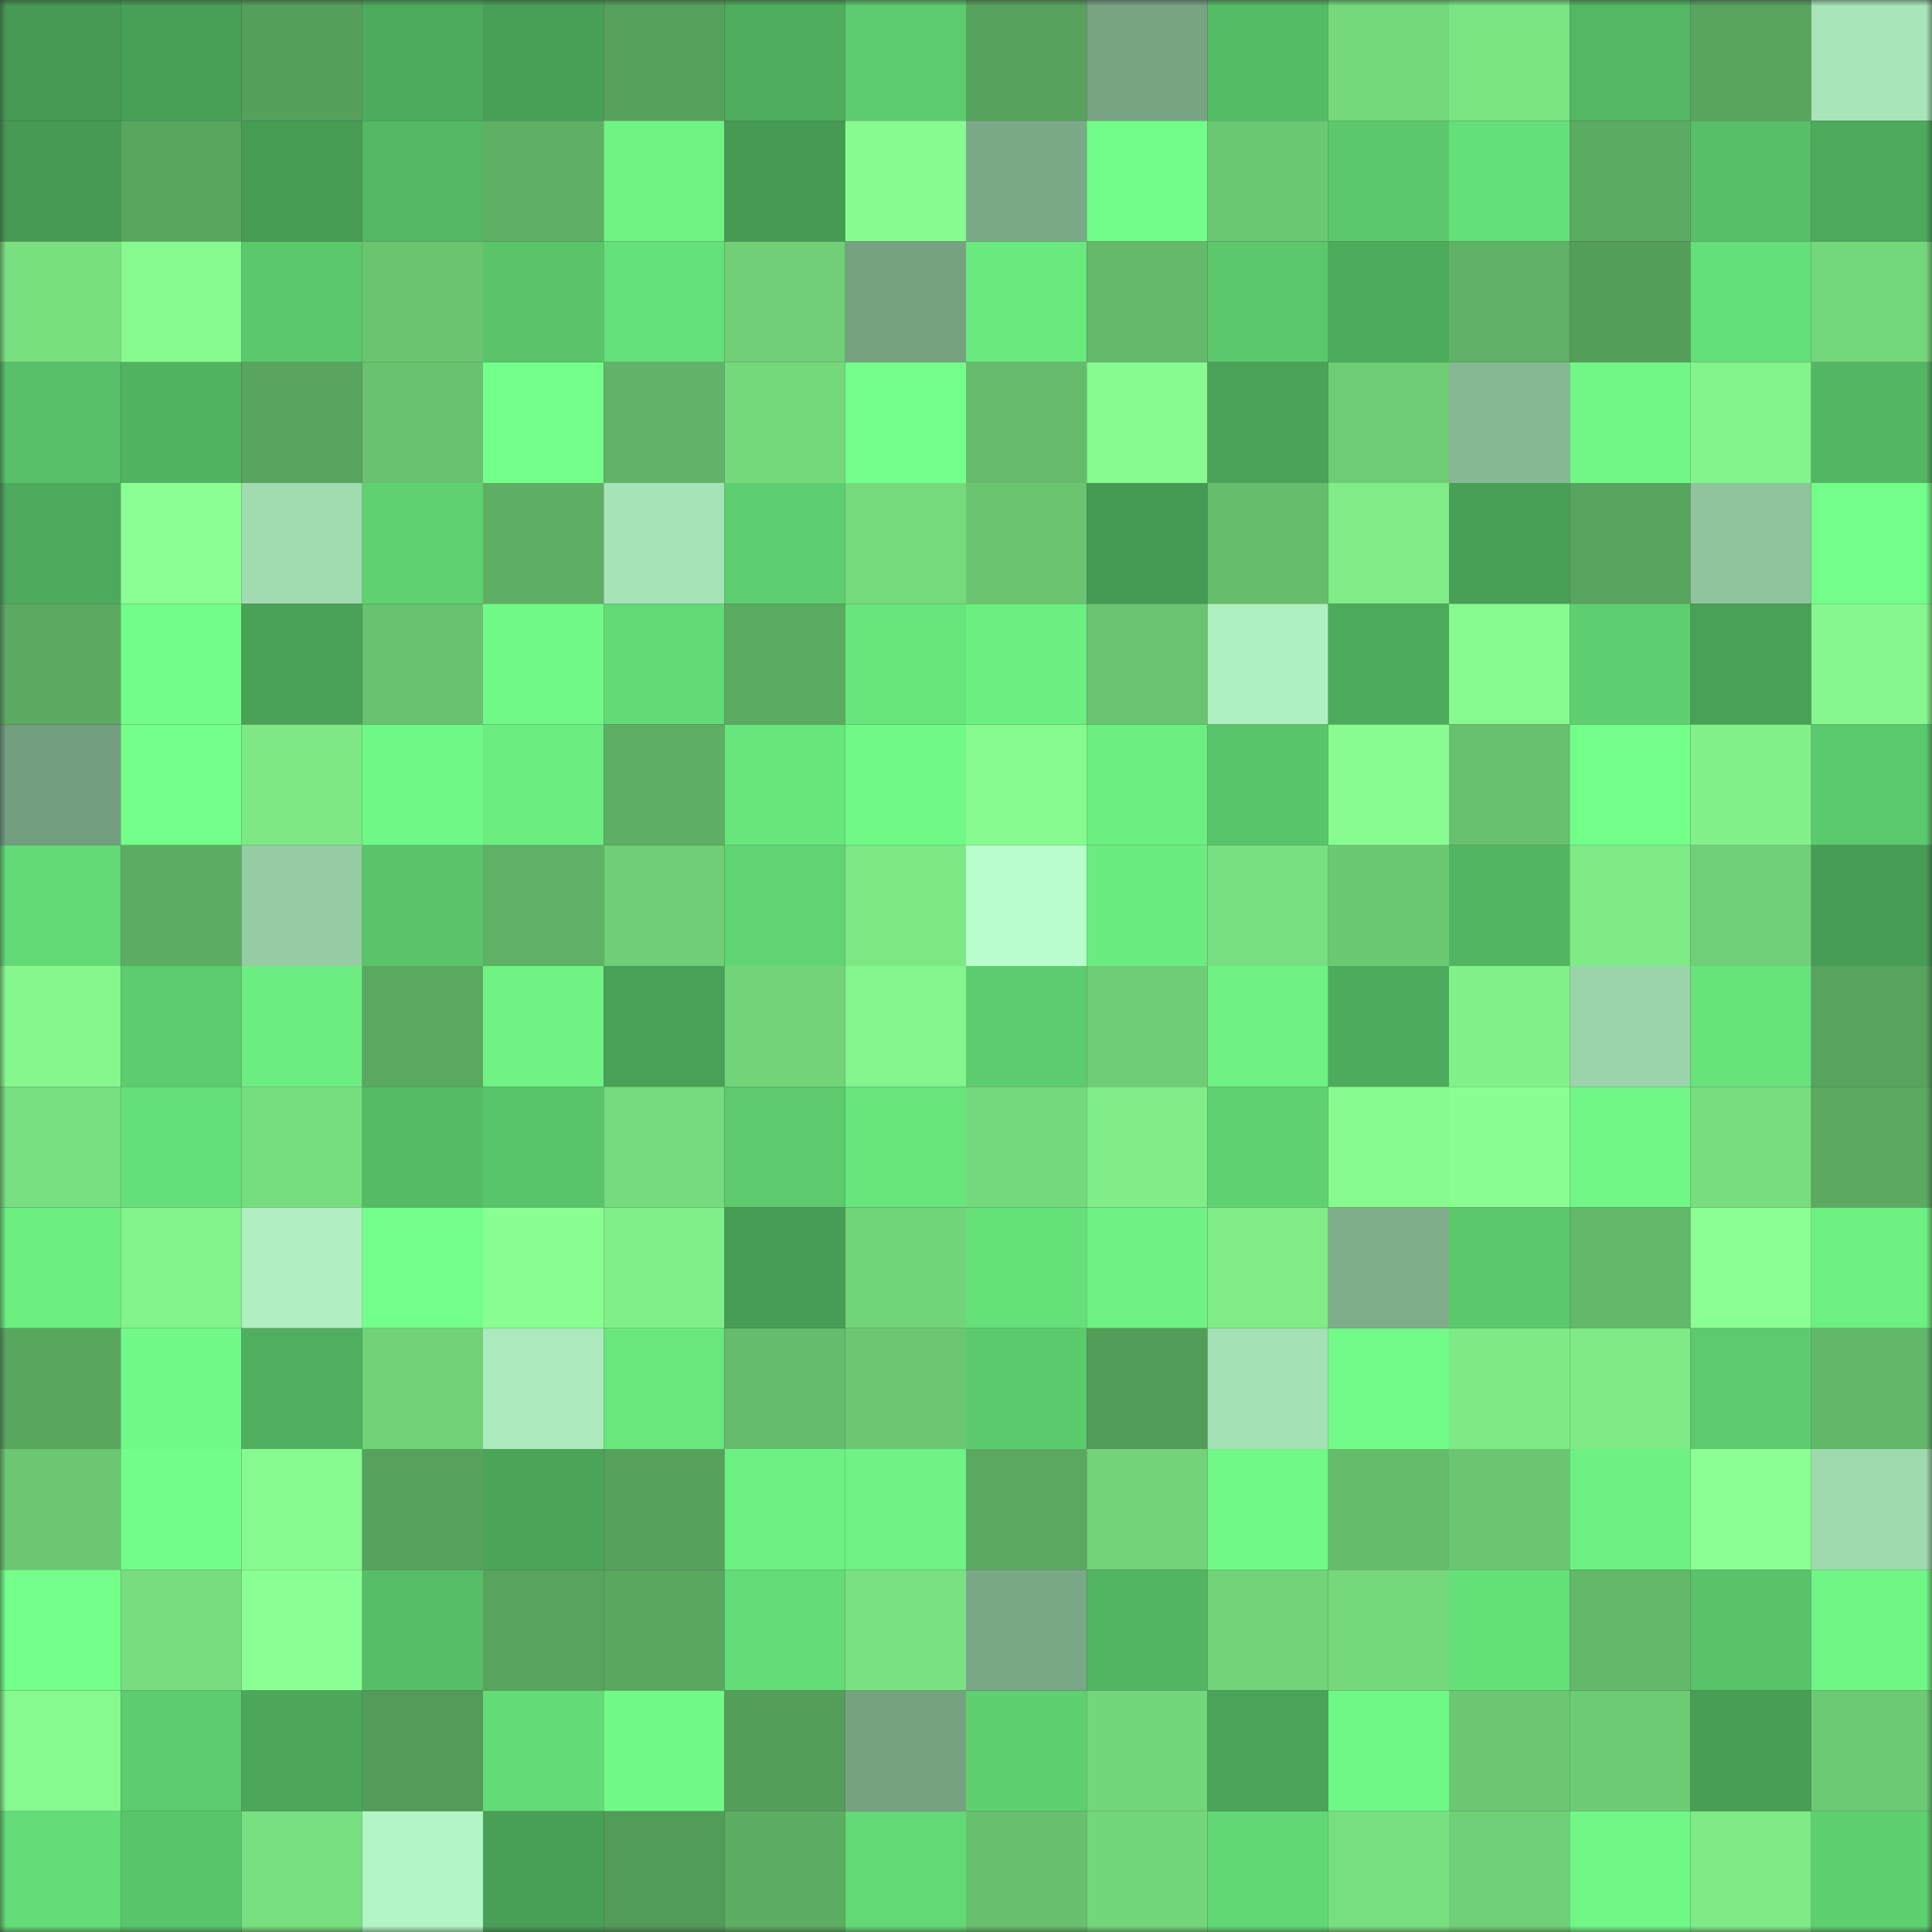 <svg viewBox="0 0 160 160" fill="none" role="img" xmlns="http://www.w3.org/2000/svg" width="240" height="240" name="lens%2Ckiyotaka.lens"><rect x="0" y="0" width="160" height="160" fill="#333333" stroke="none"/><mask id="1726093351" mask-type="alpha" maskUnits="userSpaceOnUse" x="0" y="0" width="160" height="160"><rect width="160" height="160" fill="#FFFFFF"></rect></mask><g mask="url(#1726093351)"><rect x="0" y="0" width="10" height="10" fill="#469a53"></rect><rect x="10" y="0" width="10" height="10" fill="#489f56"></rect><rect x="20" y="0" width="10" height="10" fill="#56a05c"></rect><rect x="30" y="0" width="10" height="10" fill="#4dab5c"></rect><rect x="40" y="0" width="10" height="10" fill="#48a057"></rect><rect x="50" y="0" width="10" height="10" fill="#57a15c"></rect><rect x="60" y="0" width="10" height="10" fill="#4fae5e"></rect><rect x="70" y="0" width="10" height="10" fill="#5dcc6f"></rect><rect x="80" y="0" width="10" height="10" fill="#57a25d"></rect><rect x="90" y="0" width="10" height="10" fill="#78a484"></rect><rect x="100" y="0" width="10" height="10" fill="#55bc66"></rect><rect x="110" y="0" width="10" height="10" fill="#75d97c"></rect><rect x="120" y="0" width="10" height="10" fill="#7be583"></rect><rect x="130" y="0" width="10" height="10" fill="#53b763"></rect><rect x="140" y="0" width="10" height="10" fill="#59a55e"></rect><rect x="150" y="0" width="10" height="10" fill="#a8e6b9"></rect><rect x="0" y="10" width="10" height="10" fill="#469a53"></rect><rect x="10" y="10" width="10" height="10" fill="#59a65f"></rect><rect x="20" y="10" width="10" height="10" fill="#479c54"></rect><rect x="30" y="10" width="10" height="10" fill="#53b763"></rect><rect x="40" y="10" width="10" height="10" fill="#5fb065"></rect><rect x="50" y="10" width="10" height="10" fill="#6ff484"></rect><rect x="60" y="10" width="10" height="10" fill="#469a53"></rect><rect x="70" y="10" width="10" height="10" fill="#87fb90"></rect><rect x="80" y="10" width="10" height="10" fill="#7caa89"></rect><rect x="90" y="10" width="10" height="10" fill="#72fc88"></rect><rect x="100" y="10" width="10" height="10" fill="#6cc973"></rect><rect x="110" y="10" width="10" height="10" fill="#5bc86c"></rect><rect x="120" y="10" width="10" height="10" fill="#65df79"></rect><rect x="130" y="10" width="10" height="10" fill="#5cab62"></rect><rect x="140" y="10" width="10" height="10" fill="#57bf67"></rect><rect x="150" y="10" width="10" height="10" fill="#4da95c"></rect><rect x="0" y="20" width="10" height="10" fill="#79e080"></rect><rect x="10" y="20" width="10" height="10" fill="#87fa8f"></rect><rect x="20" y="20" width="10" height="10" fill="#5bc86c"></rect><rect x="30" y="20" width="10" height="10" fill="#6ac571"></rect><rect x="40" y="20" width="10" height="10" fill="#59c46a"></rect><rect x="50" y="20" width="10" height="10" fill="#66e07a"></rect><rect x="60" y="20" width="10" height="10" fill="#70cf77"></rect><rect x="70" y="20" width="10" height="10" fill="#76a282"></rect><rect x="80" y="20" width="10" height="10" fill="#6ae97e"></rect><rect x="90" y="20" width="10" height="10" fill="#64b96a"></rect><rect x="100" y="20" width="10" height="10" fill="#5bc86c"></rect><rect x="110" y="20" width="10" height="10" fill="#4dab5c"></rect><rect x="120" y="20" width="10" height="10" fill="#5fb165"></rect><rect x="130" y="20" width="10" height="10" fill="#559e5a"></rect><rect x="140" y="20" width="10" height="10" fill="#65df79"></rect><rect x="150" y="20" width="10" height="10" fill="#74d77b"></rect><rect x="0" y="30" width="10" height="10" fill="#57c068"></rect><rect x="10" y="30" width="10" height="10" fill="#51b260"></rect><rect x="20" y="30" width="10" height="10" fill="#59a55f"></rect><rect x="30" y="30" width="10" height="10" fill="#69c26f"></rect><rect x="40" y="30" width="10" height="10" fill="#74ff8a"></rect><rect x="50" y="30" width="10" height="10" fill="#61b467"></rect><rect x="60" y="30" width="10" height="10" fill="#75d97c"></rect><rect x="70" y="30" width="10" height="10" fill="#74ff8b"></rect><rect x="80" y="30" width="10" height="10" fill="#66bc6c"></rect><rect x="90" y="30" width="10" height="10" fill="#87fa8f"></rect><rect x="100" y="30" width="10" height="10" fill="#4aa358"></rect><rect x="110" y="30" width="10" height="10" fill="#6ecc75"></rect><rect x="120" y="30" width="10" height="10" fill="#87b894"></rect><rect x="130" y="30" width="10" height="10" fill="#70f786"></rect><rect x="140" y="30" width="10" height="10" fill="#83f38b"></rect><rect x="150" y="30" width="10" height="10" fill="#53b662"></rect><rect x="0" y="40" width="10" height="10" fill="#4da95c"></rect><rect x="10" y="40" width="10" height="10" fill="#8aff93"></rect><rect x="20" y="40" width="10" height="10" fill="#a1dcb1"></rect><rect x="30" y="40" width="10" height="10" fill="#5fd171"></rect><rect x="40" y="40" width="10" height="10" fill="#5eaf64"></rect><rect x="50" y="40" width="10" height="10" fill="#a6e4b7"></rect><rect x="60" y="40" width="10" height="10" fill="#5ecf70"></rect><rect x="70" y="40" width="10" height="10" fill="#76da7d"></rect><rect x="80" y="40" width="10" height="10" fill="#6ac470"></rect><rect x="90" y="40" width="10" height="10" fill="#469b54"></rect><rect x="100" y="40" width="10" height="10" fill="#66bd6c"></rect><rect x="110" y="40" width="10" height="10" fill="#7fec87"></rect><rect x="120" y="40" width="10" height="10" fill="#489f56"></rect><rect x="130" y="40" width="10" height="10" fill="#58a45e"></rect><rect x="140" y="40" width="10" height="10" fill="#8fc49d"></rect><rect x="150" y="40" width="10" height="10" fill="#73fd89"></rect><rect x="0" y="50" width="10" height="10" fill="#5caa62"></rect><rect x="10" y="50" width="10" height="10" fill="#72fc88"></rect><rect x="20" y="50" width="10" height="10" fill="#49a258"></rect><rect x="30" y="50" width="10" height="10" fill="#69c26f"></rect><rect x="40" y="50" width="10" height="10" fill="#71f987"></rect><rect x="50" y="50" width="10" height="10" fill="#63da76"></rect><rect x="60" y="50" width="10" height="10" fill="#5cab62"></rect><rect x="70" y="50" width="10" height="10" fill="#68e67d"></rect><rect x="80" y="50" width="10" height="10" fill="#6cef81"></rect><rect x="90" y="50" width="10" height="10" fill="#69c370"></rect><rect x="100" y="50" width="10" height="10" fill="#aff0c0"></rect><rect x="110" y="50" width="10" height="10" fill="#4dab5c"></rect><rect x="120" y="50" width="10" height="10" fill="#87fa8f"></rect><rect x="130" y="50" width="10" height="10" fill="#5fd071"></rect><rect x="140" y="50" width="10" height="10" fill="#49a157"></rect><rect x="150" y="50" width="10" height="10" fill="#85f78e"></rect><rect x="0" y="60" width="10" height="10" fill="#739e7f"></rect><rect x="10" y="60" width="10" height="10" fill="#74ff8a"></rect><rect x="20" y="60" width="10" height="10" fill="#7de885"></rect><rect x="30" y="60" width="10" height="10" fill="#70f886"></rect><rect x="40" y="60" width="10" height="10" fill="#6bed80"></rect><rect x="50" y="60" width="10" height="10" fill="#5eae64"></rect><rect x="60" y="60" width="10" height="10" fill="#68e57c"></rect><rect x="70" y="60" width="10" height="10" fill="#71f987"></rect><rect x="80" y="60" width="10" height="10" fill="#87fa8f"></rect><rect x="90" y="60" width="10" height="10" fill="#6cef81"></rect><rect x="100" y="60" width="10" height="10" fill="#59c56b"></rect><rect x="110" y="60" width="10" height="10" fill="#88fc90"></rect><rect x="120" y="60" width="10" height="10" fill="#68c16e"></rect><rect x="130" y="60" width="10" height="10" fill="#73fd89"></rect><rect x="140" y="60" width="10" height="10" fill="#82f18a"></rect><rect x="150" y="60" width="10" height="10" fill="#5bc96d"></rect><rect x="0" y="70" width="10" height="10" fill="#63da76"></rect><rect x="10" y="70" width="10" height="10" fill="#5dac63"></rect><rect x="20" y="70" width="10" height="10" fill="#95cca4"></rect><rect x="30" y="70" width="10" height="10" fill="#59c46a"></rect><rect x="40" y="70" width="10" height="10" fill="#5fb165"></rect><rect x="50" y="70" width="10" height="10" fill="#6fce76"></rect><rect x="60" y="70" width="10" height="10" fill="#60d473"></rect><rect x="70" y="70" width="10" height="10" fill="#7de784"></rect><rect x="80" y="70" width="10" height="10" fill="#b9fdcc"></rect><rect x="90" y="70" width="10" height="10" fill="#6bec80"></rect><rect x="100" y="70" width="10" height="10" fill="#78df80"></rect><rect x="110" y="70" width="10" height="10" fill="#6cc973"></rect><rect x="120" y="70" width="10" height="10" fill="#52b562"></rect><rect x="130" y="70" width="10" height="10" fill="#7feb87"></rect><rect x="140" y="70" width="10" height="10" fill="#70d077"></rect><rect x="150" y="70" width="10" height="10" fill="#479c55"></rect><rect x="0" y="80" width="10" height="10" fill="#85f78d"></rect><rect x="10" y="80" width="10" height="10" fill="#5ccc6e"></rect><rect x="20" y="80" width="10" height="10" fill="#6ced81"></rect><rect x="30" y="80" width="10" height="10" fill="#5ba860"></rect><rect x="40" y="80" width="10" height="10" fill="#6ef384"></rect><rect x="50" y="80" width="10" height="10" fill="#49a057"></rect><rect x="60" y="80" width="10" height="10" fill="#72d379"></rect><rect x="70" y="80" width="10" height="10" fill="#84f48c"></rect><rect x="80" y="80" width="10" height="10" fill="#5dcc6f"></rect><rect x="90" y="80" width="10" height="10" fill="#6ecd75"></rect><rect x="100" y="80" width="10" height="10" fill="#6ef283"></rect><rect x="110" y="80" width="10" height="10" fill="#4dab5c"></rect><rect x="120" y="80" width="10" height="10" fill="#82f18a"></rect><rect x="130" y="80" width="10" height="10" fill="#9bd3aa"></rect><rect x="140" y="80" width="10" height="10" fill="#67e37b"></rect><rect x="150" y="80" width="10" height="10" fill="#58a35e"></rect><rect x="0" y="90" width="10" height="10" fill="#78df80"></rect><rect x="10" y="90" width="10" height="10" fill="#65df79"></rect><rect x="20" y="90" width="10" height="10" fill="#77de7f"></rect><rect x="30" y="90" width="10" height="10" fill="#55bb65"></rect><rect x="40" y="90" width="10" height="10" fill="#59c56b"></rect><rect x="50" y="90" width="10" height="10" fill="#76db7e"></rect><rect x="60" y="90" width="10" height="10" fill="#5cca6d"></rect><rect x="70" y="90" width="10" height="10" fill="#68e67d"></rect><rect x="80" y="90" width="10" height="10" fill="#74d87c"></rect><rect x="90" y="90" width="10" height="10" fill="#80ed88"></rect><rect x="100" y="90" width="10" height="10" fill="#5fd171"></rect><rect x="110" y="90" width="10" height="10" fill="#86f98f"></rect><rect x="120" y="90" width="10" height="10" fill="#89fe91"></rect><rect x="130" y="90" width="10" height="10" fill="#70f786"></rect><rect x="140" y="90" width="10" height="10" fill="#77dd7e"></rect><rect x="150" y="90" width="10" height="10" fill="#5caa61"></rect><rect x="0" y="100" width="10" height="10" fill="#6cee81"></rect><rect x="10" y="100" width="10" height="10" fill="#83f38b"></rect><rect x="20" y="100" width="10" height="10" fill="#afefc0"></rect><rect x="30" y="100" width="10" height="10" fill="#73fe8a"></rect><rect x="40" y="100" width="10" height="10" fill="#89ff92"></rect><rect x="50" y="100" width="10" height="10" fill="#81ef89"></rect><rect x="60" y="100" width="10" height="10" fill="#479d55"></rect><rect x="70" y="100" width="10" height="10" fill="#72d479"></rect><rect x="80" y="100" width="10" height="10" fill="#66e079"></rect><rect x="90" y="100" width="10" height="10" fill="#6ef283"></rect><rect x="100" y="100" width="10" height="10" fill="#80ed88"></rect><rect x="110" y="100" width="10" height="10" fill="#7fad8b"></rect><rect x="120" y="100" width="10" height="10" fill="#5bc86c"></rect><rect x="130" y="100" width="10" height="10" fill="#63b869"></rect><rect x="140" y="100" width="10" height="10" fill="#8aff93"></rect><rect x="150" y="100" width="10" height="10" fill="#6df082"></rect><rect x="0" y="110" width="10" height="10" fill="#59a65f"></rect><rect x="10" y="110" width="10" height="10" fill="#71f987"></rect><rect x="20" y="110" width="10" height="10" fill="#50af5f"></rect><rect x="30" y="110" width="10" height="10" fill="#71d278"></rect><rect x="40" y="110" width="10" height="10" fill="#abeabc"></rect><rect x="50" y="110" width="10" height="10" fill="#69e77d"></rect><rect x="60" y="110" width="10" height="10" fill="#65bc6c"></rect><rect x="70" y="110" width="10" height="10" fill="#6bc772"></rect><rect x="80" y="110" width="10" height="10" fill="#5bca6d"></rect><rect x="90" y="110" width="10" height="10" fill="#549c59"></rect><rect x="100" y="110" width="10" height="10" fill="#a4e1b4"></rect><rect x="110" y="110" width="10" height="10" fill="#72fb88"></rect><rect x="120" y="110" width="10" height="10" fill="#7eea86"></rect><rect x="130" y="110" width="10" height="10" fill="#7feb87"></rect><rect x="140" y="110" width="10" height="10" fill="#5cca6d"></rect><rect x="150" y="110" width="10" height="10" fill="#62b769"></rect><rect x="0" y="120" width="10" height="10" fill="#6bc772"></rect><rect x="10" y="120" width="10" height="10" fill="#72fc88"></rect><rect x="20" y="120" width="10" height="10" fill="#86f98f"></rect><rect x="30" y="120" width="10" height="10" fill="#57a25d"></rect><rect x="40" y="120" width="10" height="10" fill="#4ba559"></rect><rect x="50" y="120" width="10" height="10" fill="#57a15c"></rect><rect x="60" y="120" width="10" height="10" fill="#6ef183"></rect><rect x="70" y="120" width="10" height="10" fill="#6ef384"></rect><rect x="80" y="120" width="10" height="10" fill="#5ba860"></rect><rect x="90" y="120" width="10" height="10" fill="#72d379"></rect><rect x="100" y="120" width="10" height="10" fill="#71f987"></rect><rect x="110" y="120" width="10" height="10" fill="#65bc6b"></rect><rect x="120" y="120" width="10" height="10" fill="#6bc671"></rect><rect x="130" y="120" width="10" height="10" fill="#6df182"></rect><rect x="140" y="120" width="10" height="10" fill="#8bff93"></rect><rect x="150" y="120" width="10" height="10" fill="#9fd9ae"></rect><rect x="0" y="130" width="10" height="10" fill="#74ff8a"></rect><rect x="10" y="130" width="10" height="10" fill="#77dd7e"></rect><rect x="20" y="130" width="10" height="10" fill="#8aff93"></rect><rect x="30" y="130" width="10" height="10" fill="#56be67"></rect><rect x="40" y="130" width="10" height="10" fill="#58a35d"></rect><rect x="50" y="130" width="10" height="10" fill="#5aa760"></rect><rect x="60" y="130" width="10" height="10" fill="#64dc77"></rect><rect x="70" y="130" width="10" height="10" fill="#79e181"></rect><rect x="80" y="130" width="10" height="10" fill="#7aa786"></rect><rect x="90" y="130" width="10" height="10" fill="#52b562"></rect><rect x="100" y="130" width="10" height="10" fill="#72d379"></rect><rect x="110" y="130" width="10" height="10" fill="#75d97c"></rect><rect x="120" y="130" width="10" height="10" fill="#65e079"></rect><rect x="130" y="130" width="10" height="10" fill="#63b869"></rect><rect x="140" y="130" width="10" height="10" fill="#59c36a"></rect><rect x="150" y="130" width="10" height="10" fill="#70f685"></rect><rect x="0" y="140" width="10" height="10" fill="#86f98f"></rect><rect x="10" y="140" width="10" height="10" fill="#5ccc6e"></rect><rect x="20" y="140" width="10" height="10" fill="#4ca75b"></rect><rect x="30" y="140" width="10" height="10" fill="#549b59"></rect><rect x="40" y="140" width="10" height="10" fill="#63db77"></rect><rect x="50" y="140" width="10" height="10" fill="#72fa87"></rect><rect x="60" y="140" width="10" height="10" fill="#559e5a"></rect><rect x="70" y="140" width="10" height="10" fill="#76a282"></rect><rect x="80" y="140" width="10" height="10" fill="#5ed070"></rect><rect x="90" y="140" width="10" height="10" fill="#73d67b"></rect><rect x="100" y="140" width="10" height="10" fill="#4aa459"></rect><rect x="110" y="140" width="10" height="10" fill="#70f886"></rect><rect x="120" y="140" width="10" height="10" fill="#6bc772"></rect><rect x="130" y="140" width="10" height="10" fill="#6dcb74"></rect><rect x="140" y="140" width="10" height="10" fill="#489e55"></rect><rect x="150" y="140" width="10" height="10" fill="#6dca74"></rect><rect x="0" y="150" width="10" height="10" fill="#64dc77"></rect><rect x="10" y="150" width="10" height="10" fill="#59c56b"></rect><rect x="20" y="150" width="10" height="10" fill="#78e080"></rect><rect x="30" y="150" width="10" height="10" fill="#b3f5c5"></rect><rect x="40" y="150" width="10" height="10" fill="#48a057"></rect><rect x="50" y="150" width="10" height="10" fill="#539b59"></rect><rect x="60" y="150" width="10" height="10" fill="#5dad63"></rect><rect x="70" y="150" width="10" height="10" fill="#63d976"></rect><rect x="80" y="150" width="10" height="10" fill="#68c06e"></rect><rect x="90" y="150" width="10" height="10" fill="#73d67b"></rect><rect x="100" y="150" width="10" height="10" fill="#62d875"></rect><rect x="110" y="150" width="10" height="10" fill="#78df80"></rect><rect x="120" y="150" width="10" height="10" fill="#70d077"></rect><rect x="130" y="150" width="10" height="10" fill="#70f786"></rect><rect x="140" y="150" width="10" height="10" fill="#7feb87"></rect><rect x="150" y="150" width="10" height="10" fill="#5ed070"></rect></g></svg>
